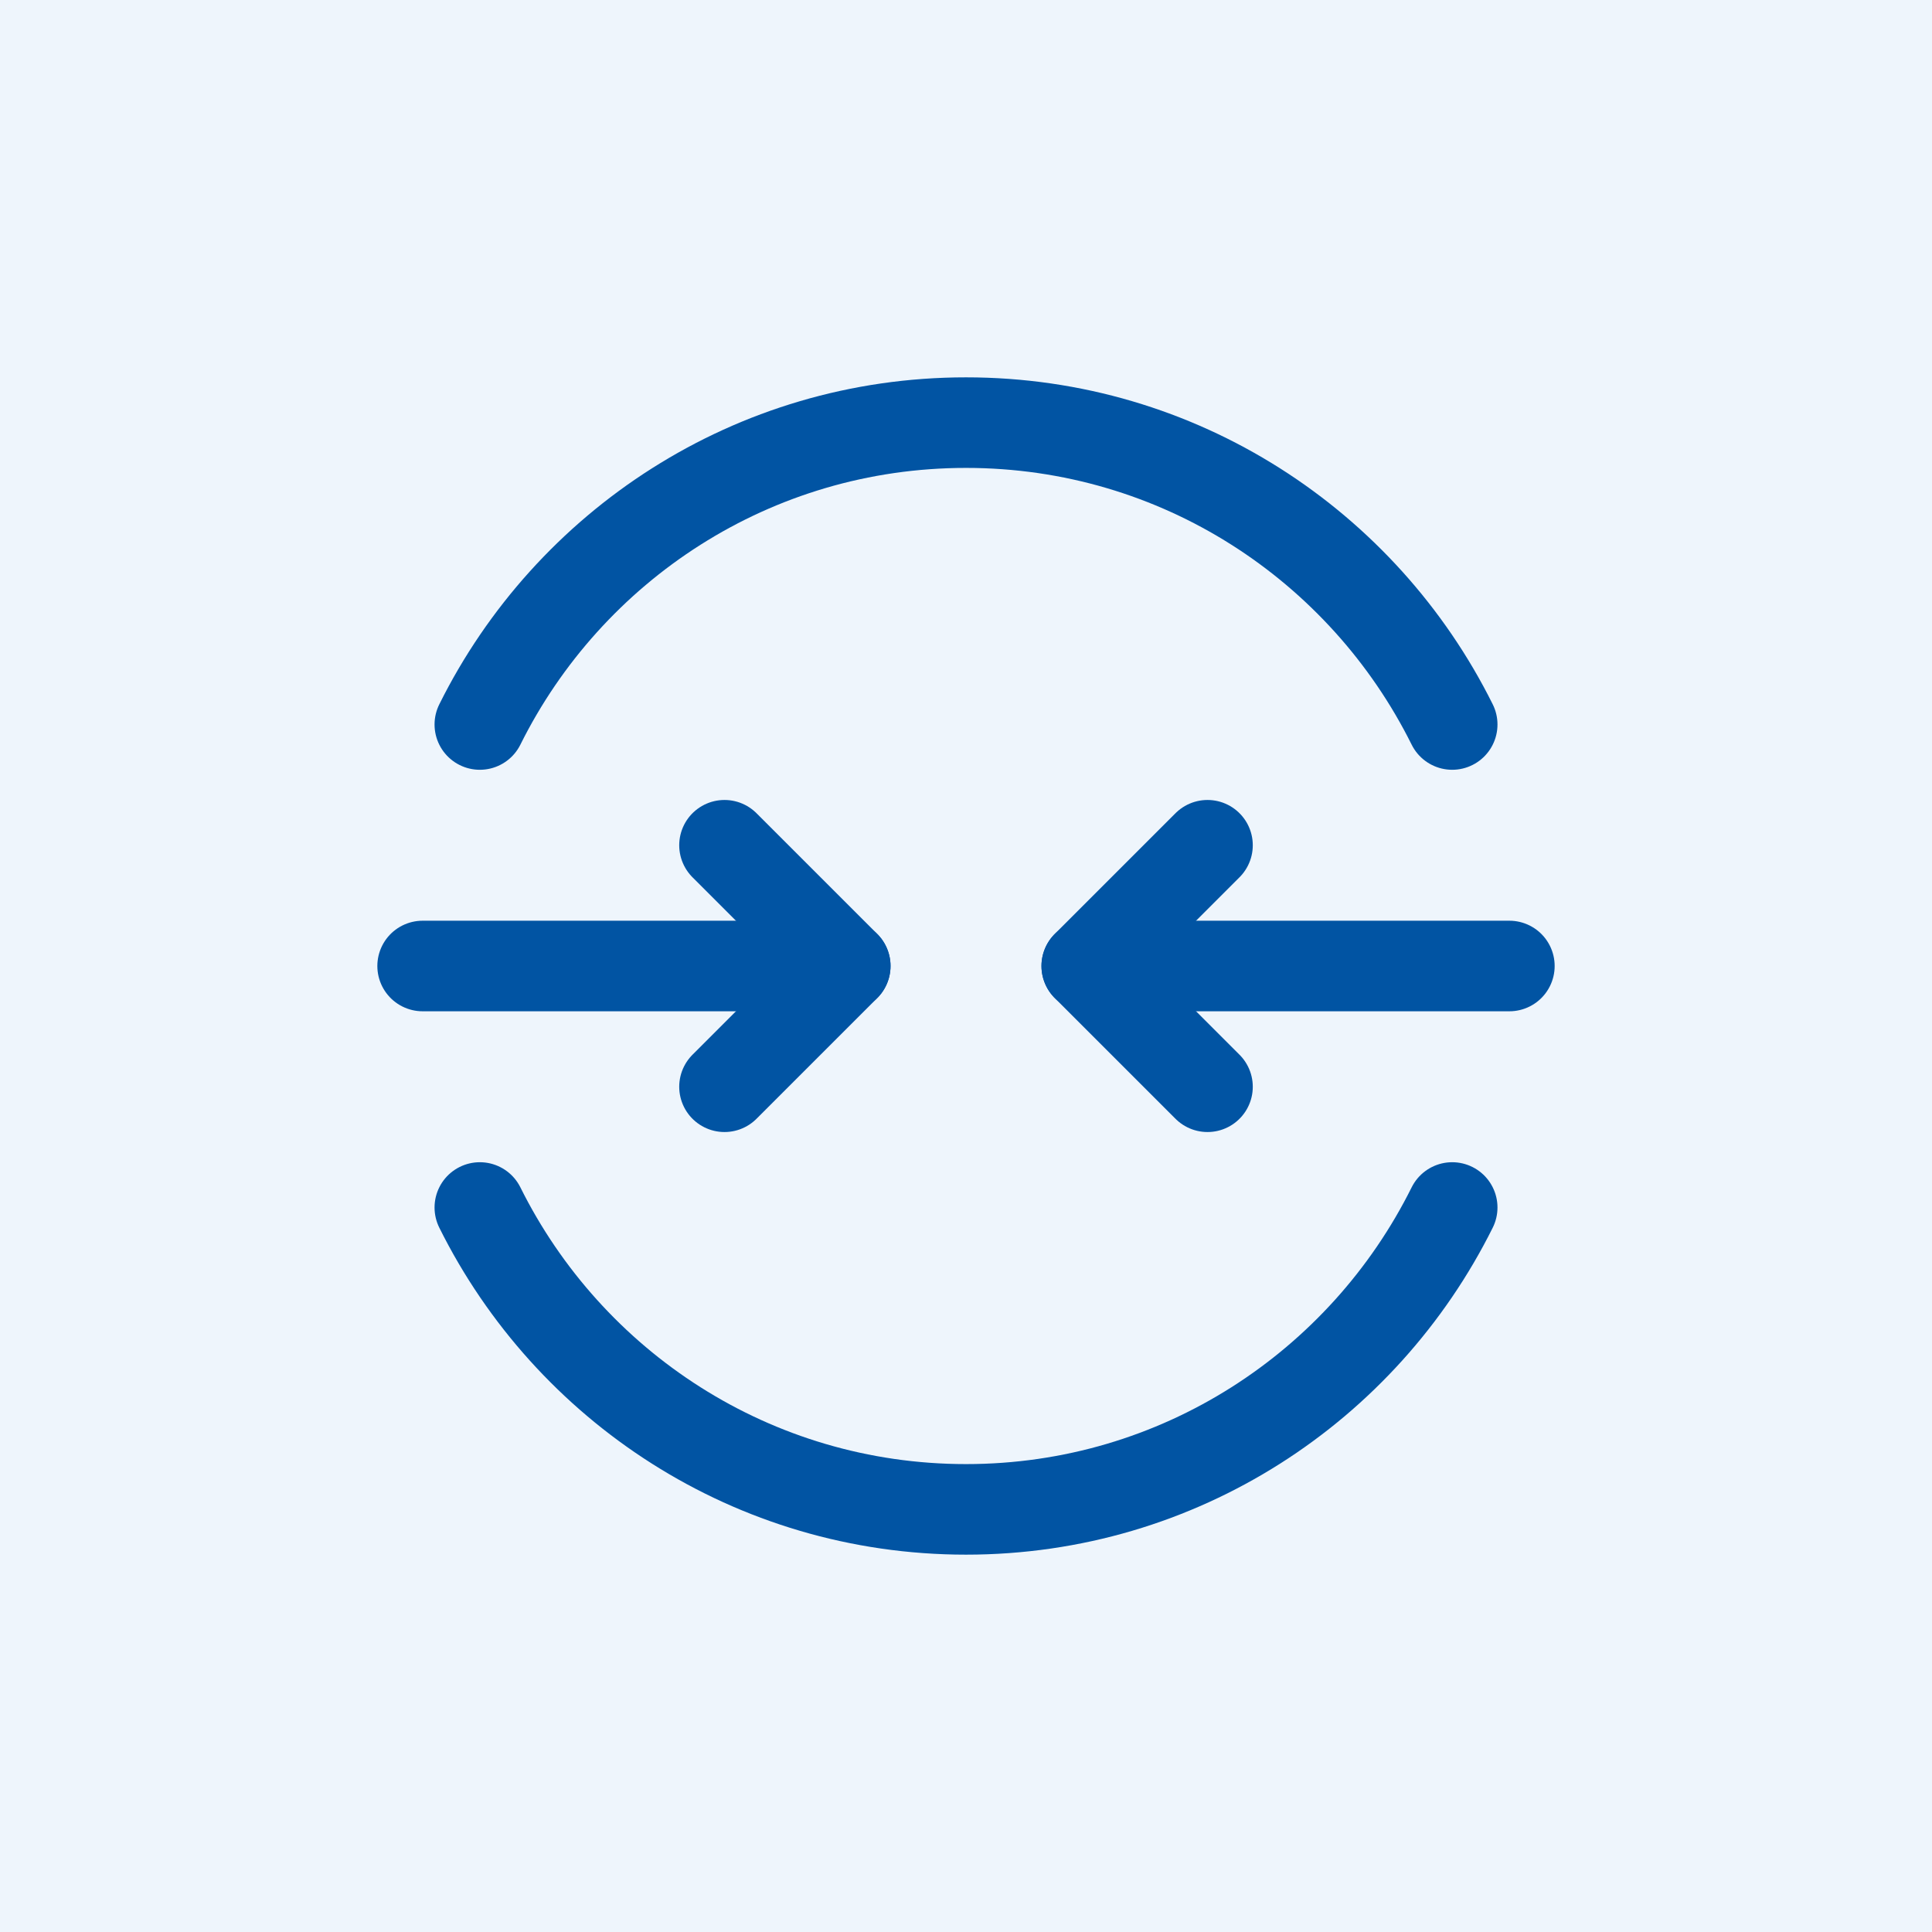 <svg width="64" height="64" viewBox="0 0 64 64" fill="none" xmlns="http://www.w3.org/2000/svg">
<rect width="64" height="64" fill="#EEF5FC"/>
<path d="M48.106 40C45.16 45.922 39.065 50 32.001 50C24.936 50 18.84 45.922 15.895 40" stroke="#0154A3" stroke-width="3" stroke-linecap="round" stroke-linejoin="round"/>
<path d="M48.106 24C45.16 18.078 39.065 14 32.001 14C24.936 14 18.84 18.078 15.895 24" stroke="#0154A3" stroke-width="3" stroke-linecap="round" stroke-linejoin="round"/>
<path d="M28 32H14" stroke="#0154A3" stroke-width="3" stroke-linecap="round" stroke-linejoin="round"/>
<path d="M24 28L28 32L24 36" stroke="#0154A3" stroke-width="3" stroke-linecap="round" stroke-linejoin="round"/>
<path d="M36 32H50" stroke="#0154A3" stroke-width="3" stroke-linecap="round" stroke-linejoin="round"/>
<path d="M40 36L36 32L40 28" stroke="#0154A3" stroke-width="3" stroke-linecap="round" stroke-linejoin="round"/>
</svg>
